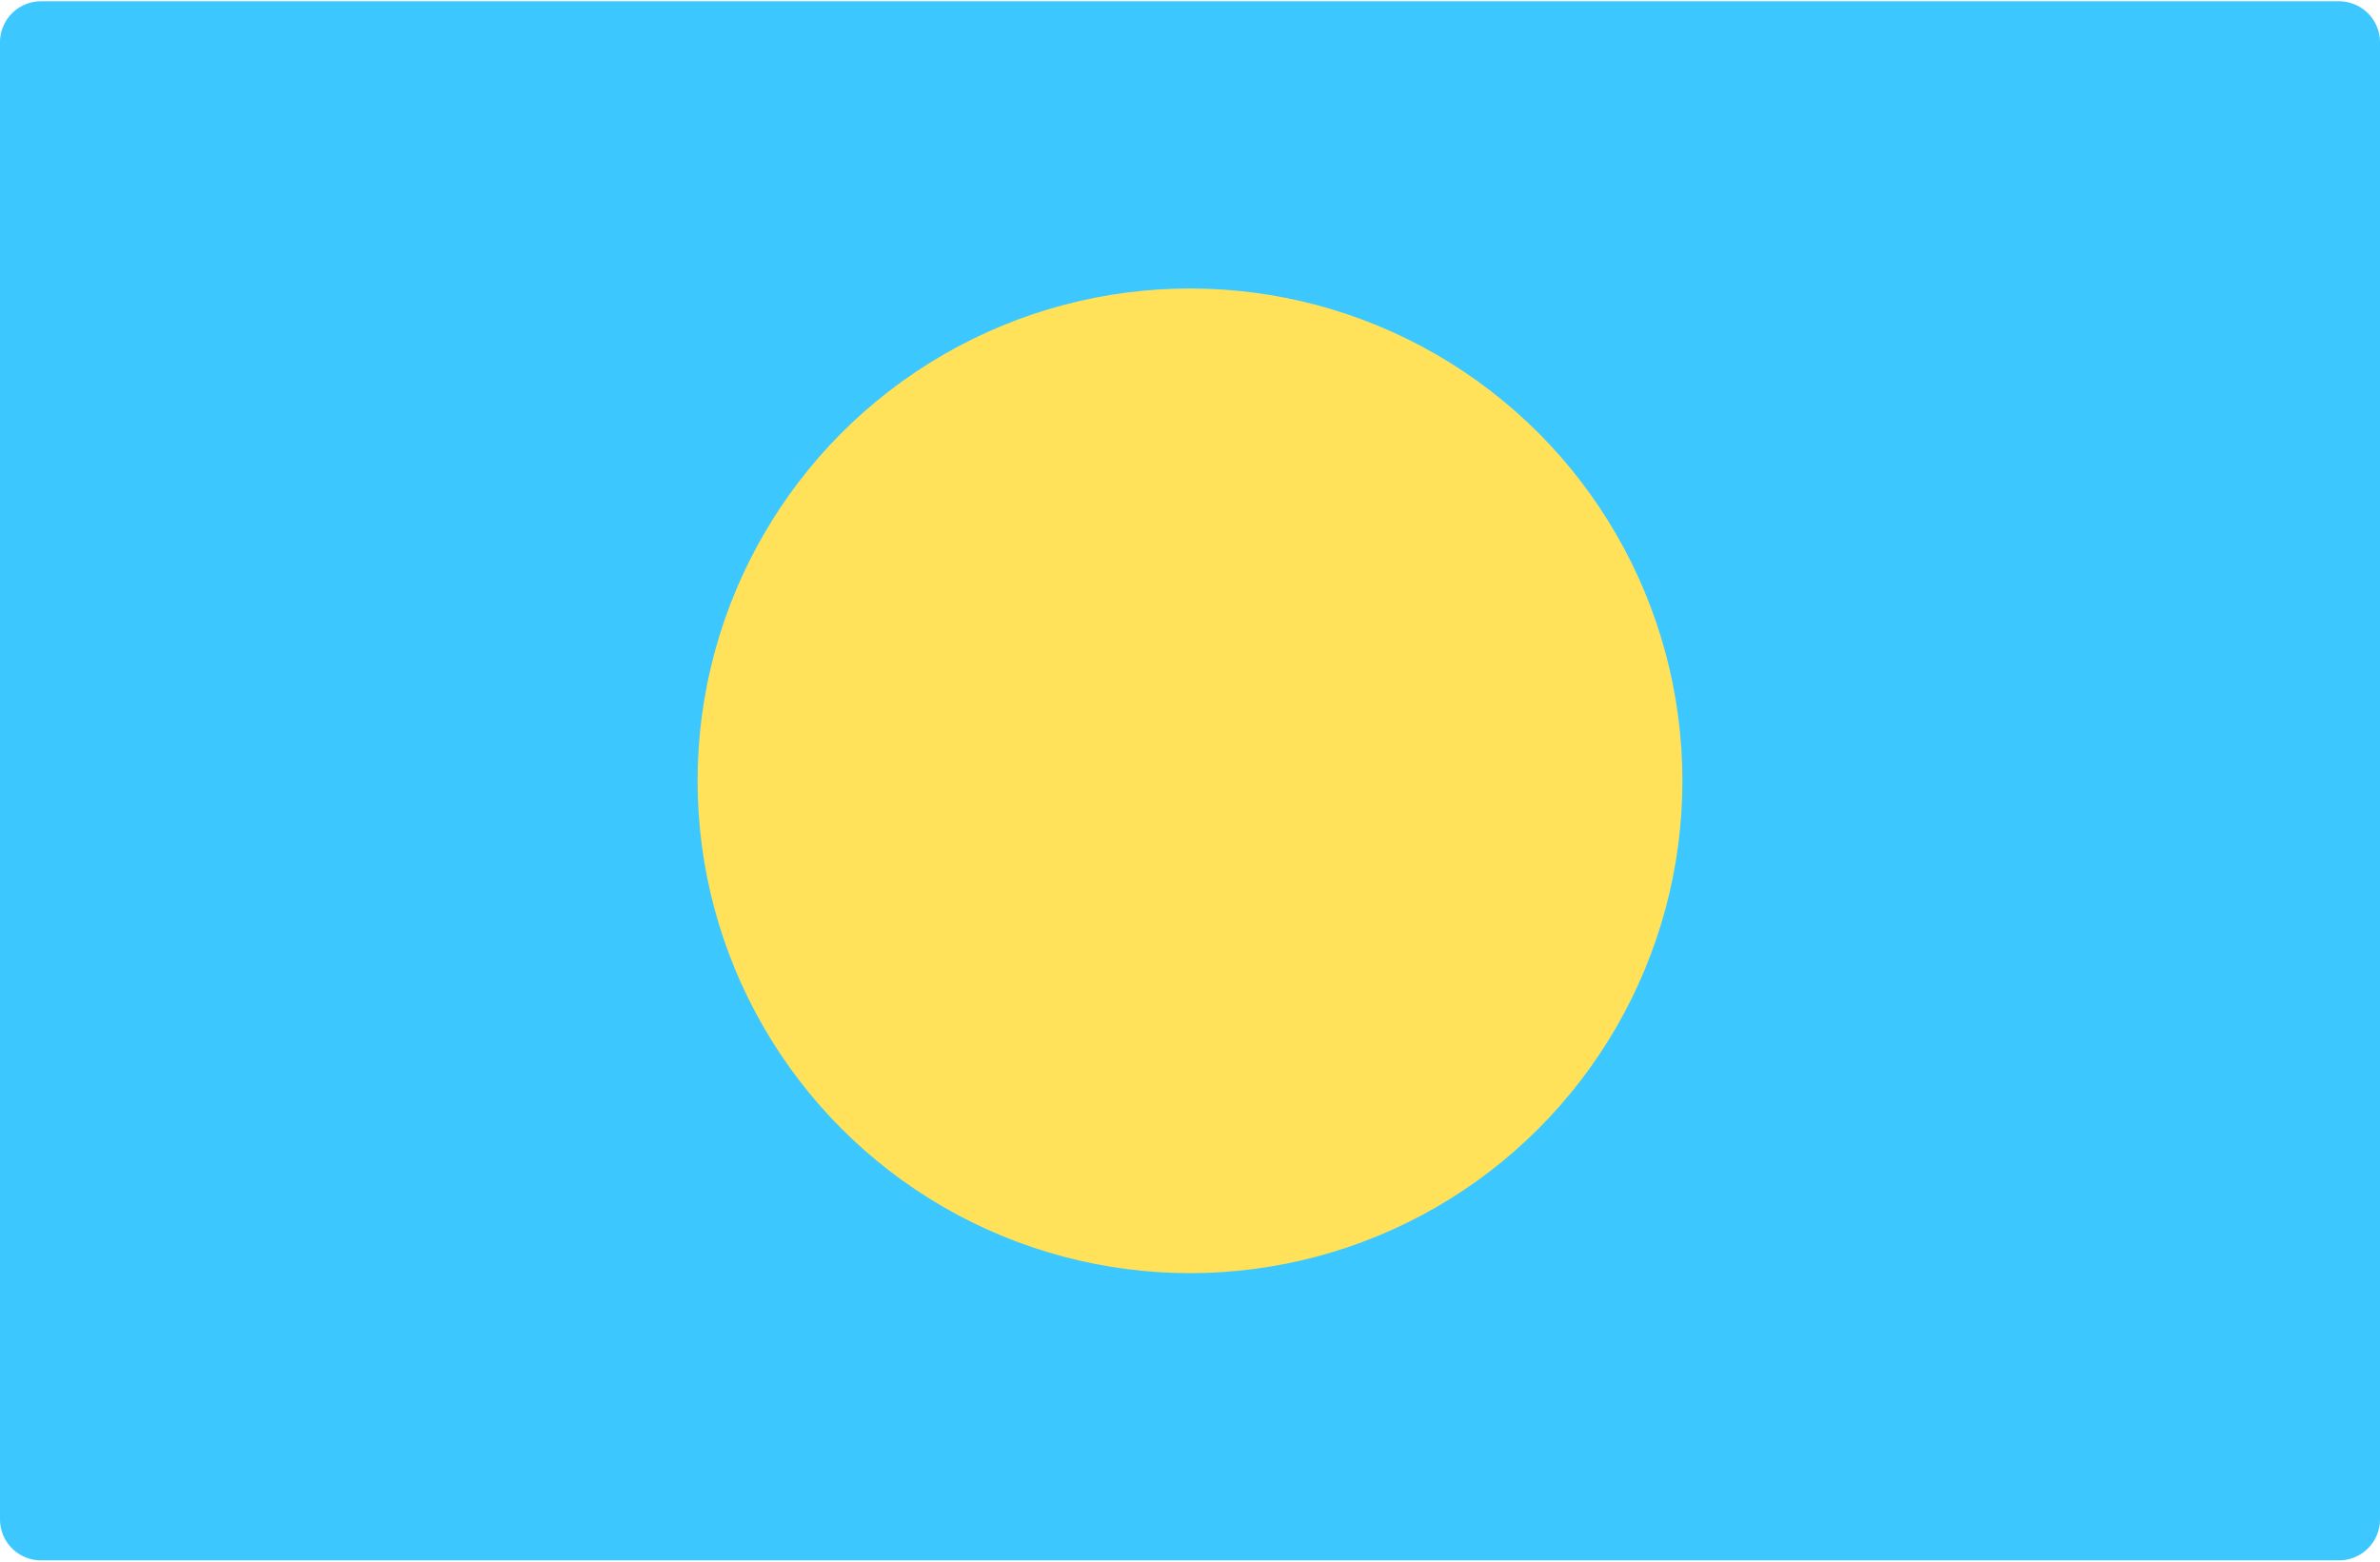 <svg viewBox="0 0 512 336" xmlns="http://www.w3.org/2000/svg"><g fill="none"><path d="M503.172 335.724H8.828A8.829 8.829 0 0 1 0 326.896V9.104A8.829 8.829 0 0 1 8.828.276h494.345a8.829 8.829 0 0 1 8.828 8.828v317.792a8.83 8.83 0 0 1-8.829 8.828z" fill="#3CC8FF"/><circle fill="#FFE15A" cx="255.999" cy="168" r="105.931"/></g></svg>